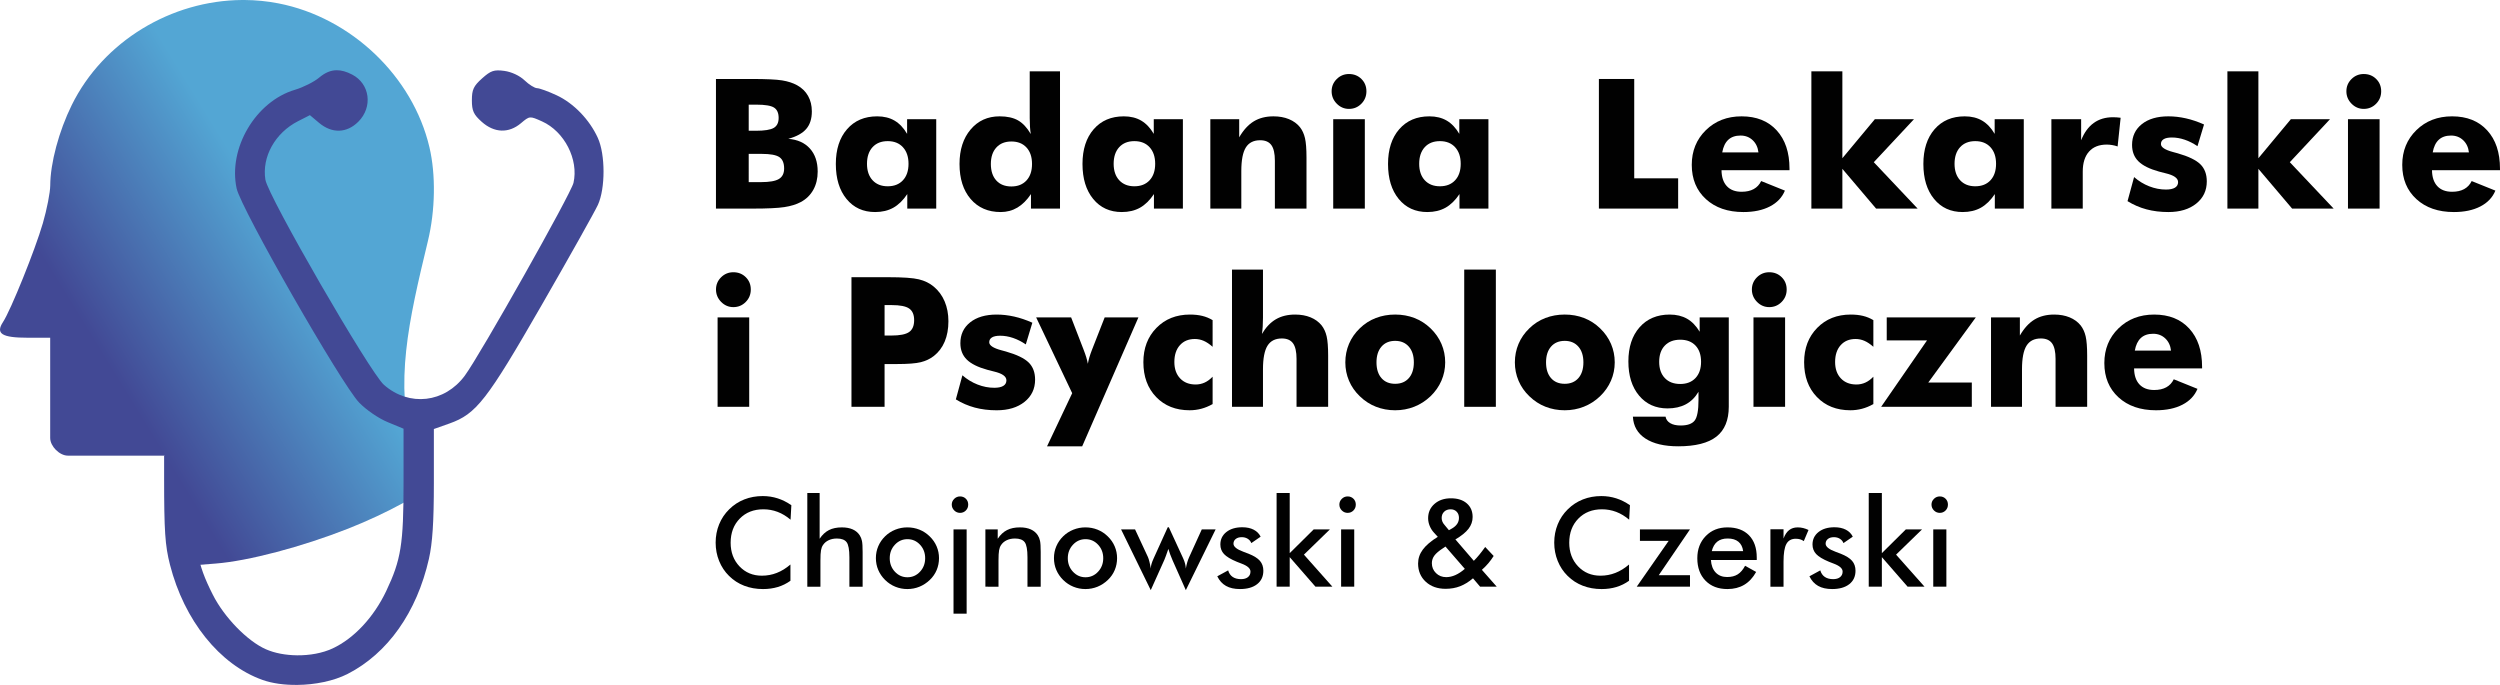 <?xml version="1.0" encoding="utf-8"?>
<!DOCTYPE svg PUBLIC "-//W3C//DTD SVG 1.1//EN" "http://www.w3.org/Graphics/SVG/1.1/DTD/svg11.dtd">
<svg version="1.1" id="Layer_1" xmlns="http://www.w3.org/2000/svg" xmlns:xlink="http://www.w3.org/1999/xlink" x="0px" y="0px"
	 width="367.105px" height="100.577px" viewBox="0 0 367.105 100.577" enable-background="new 0 0 367.105 100.577"
	 xml:space="preserve">
<path fill="#424995" d="M24.099,66.902v3.195c0,7.898,0.143,10.02,0.861,12.828c2.093,8.182,7.299,14.672,13.569,16.91
	c1.463,0.523,3.242,0.755,5.07,0.74c0.214-1.102,0.444-2.408,0-4.348c-1.632-0.02-3.244-0.307-4.567-0.893
	c-2.714-1.199-6.11-4.693-7.783-8.008c-2.365-4.686-2.766-6.979-3.009-17.193l-0.076-3.232H24.099z"/>
<g>
	<clipPath id="badania-lekarskie1">
		<path d="M35.562,0c-10.383,0.064-20.39,6.025-25.025,15.425c-1.892,3.839-3.146,8.528-3.16,11.811
			c-0.004,1.011-0.493,3.507-1.086,5.549c-1.139,3.921-4.696,12.74-5.847,14.498c-1.124,1.715-0.183,2.311,3.65,2.311h3.275v7.359
			v7.359c0,1.225,1.372,2.596,2.596,2.596h7.104h7.106l0.965,2.552c1.285,3.402,3.095,10.547,3.095,12.221v1.343l3.441-0.271
			c4.773-0.372,12.633-2.444,19.453-5.13c5.737-2.26,11.48-5.414,12.316-6.764c0.315-0.508-1.933-1.82-2.768-4.789
			c-2.773-9.859-0.701-18.801,2.159-30.682c1.085-4.505,1.17-9.736,0.223-13.763c-2.448-10.422-11.502-19.05-22.172-21.13
			C39.231,0.172,37.565,0.011,35.905,0H35.562z"/>
	</clipPath>

		<linearGradient id="badania-lekarskie2" gradientUnits="userSpaceOnUse" x1="0" y1="100.649" x2="1" y2="100.649" gradientTransform="matrix(-27.026 16.593 -16.593 -27.026 1711.914 2755.365)">
		<stop  offset="0" style="stop-color:#53A6D4"/>
		<stop  offset="1" style="stop-color:#424995"/>
	</linearGradient>
	<polygon clip-path="url(#badania-lekarskie1)" fill="url(#badania-lekarskie2)" points="46.298,-28.842 -37.699,22.729 17.028,111.866 101.025,60.295 	
		"/>
</g>
<path fill="#424995" d="M49.448,10.313c-0.896,0.003-1.728,0.364-2.588,1.088c-0.738,0.621-2.337,1.424-3.553,1.784
	c-5.766,1.713-9.827,8.58-8.562,14.481c0.635,2.959,15.354,28.691,17.987,31.445c1.005,1.051,2.848,2.318,4.165,2.863l2.361,0.98
	v7.906c0,9.057-0.364,11.334-2.543,15.926c-1.828,3.85-4.727,6.957-7.859,8.424c-1.51,0.707-3.395,1.039-5.257,1.018v4.348
	c2.643-0.02,5.391-0.568,7.44-1.613c5.892-3.01,10.168-9.061,11.944-16.9c0.524-2.313,0.727-5.408,0.727-11.133v-7.932l2.297-0.814
	c3.935-1.398,5.474-3.375,13.552-17.417c4.084-7.099,7.792-13.709,8.24-14.688c1.105-2.416,1.101-7.379-0.009-9.821
	c-1.224-2.694-3.548-5.1-6.054-6.267c-1.226-0.572-2.517-1.039-2.871-1.042c-0.354-0.003-1.182-0.521-1.841-1.153
	c-0.712-0.681-1.918-1.245-2.967-1.385c-1.514-0.203-1.981-0.046-3.266,1.102c-1.253,1.119-1.499,1.649-1.499,3.211
	c0,1.549,0.249,2.094,1.443,3.161c1.842,1.647,3.962,1.724,5.76,0.21c1.283-1.08,1.285-1.08,3.091-0.271
	c3.294,1.475,5.408,5.6,4.626,9.028c-0.364,1.595-13.677,25.212-15.952,28.301c-2.958,4.014-8.177,4.611-11.877,1.363
	c-2.066-1.814-17.024-27.697-17.413-30.131c-0.536-3.351,1.427-6.872,4.789-8.587l1.747-0.89l1.346,1.134
	c1.893,1.591,4.067,1.528,5.764-0.169c2.161-2.161,1.709-5.57-0.915-6.927C50.883,10.523,50.147,10.31,49.448,10.313L49.448,10.313z
	"/>
<path fill="#010101" d="M105.133,30.63V11.597h5.213c2.15,0,3.651,0.069,4.505,0.208s1.588,0.377,2.204,0.715
	c0.701,0.39,1.237,0.912,1.605,1.566c0.368,0.655,0.553,1.411,0.553,2.269c0,1.084-0.275,1.944-0.826,2.581
	c-0.55,0.637-1.428,1.12-2.632,1.45c1.352,0.104,2.409,0.578,3.172,1.423c0.763,0.845,1.144,1.974,1.144,3.387
	c0,1.014-0.214,1.907-0.644,2.678c-0.429,0.771-1.042,1.369-1.839,1.794c-0.65,0.347-1.452,0.594-2.406,0.741
	c-0.953,0.147-2.513,0.221-4.68,0.221H105.133z M109.943,19.202h1.04c1.283,0,2.163-0.141,2.639-0.422
	c0.477-0.282,0.716-0.769,0.716-1.463c0-0.719-0.224-1.224-0.67-1.514c-0.447-0.29-1.315-0.436-2.607-0.436h-1.118V19.202z
	 M109.943,26.743h1.82c1.231,0,2.102-0.154,2.614-0.461c0.511-0.308,0.767-0.822,0.767-1.541c0-0.797-0.235-1.354-0.702-1.671
	c-0.469-0.316-1.335-0.474-2.601-0.474h-1.898V26.743z"/>
<path fill="#010101" d="M137.478,17.5v13.131h-4.251v-2.133c-0.607,0.91-1.289,1.578-2.047,2.003
	c-0.759,0.424-1.65,0.636-2.672,0.636c-1.751,0-3.151-0.638-4.2-1.917c-1.048-1.278-1.573-2.992-1.573-5.142
	c0-2.141,0.549-3.841,1.645-5.103c1.096-1.261,2.572-1.891,4.426-1.891c0.989,0,1.84,0.21,2.555,0.63
	c0.715,0.421,1.328,1.068,1.84,1.944V17.5H137.478z M133.409,24.052c0-1.022-0.273-1.833-0.819-2.431
	c-0.546-0.598-1.292-0.897-2.236-0.897c-0.945,0-1.688,0.297-2.23,0.89c-0.542,0.594-0.813,1.407-0.813,2.438
	c0,1.023,0.274,1.829,0.82,2.418c0.546,0.59,1.287,0.884,2.223,0.884c0.944,0,1.69-0.294,2.236-0.884
	C133.136,25.881,133.409,25.075,133.409,24.052"/>
<path fill="#010101" d="M155.653,10.479V30.63h-4.264v-2.132c-0.59,0.884-1.253,1.545-1.989,1.983
	c-0.737,0.437-1.556,0.656-2.457,0.656c-1.846,0-3.315-0.637-4.408-1.911c-1.092-1.274-1.637-2.99-1.637-5.148
	c0-2.089,0.543-3.777,1.631-5.064s2.507-1.931,4.258-1.931c1.109,0,2.013,0.2,2.711,0.599c0.697,0.398,1.319,1.065,1.865,2.001
	c-0.052-0.312-0.091-0.665-0.117-1.059c-0.026-0.395-0.039-0.821-0.039-1.281v-6.864H155.653z M151.545,24.078
	c0-1.023-0.271-1.829-0.812-2.418c-0.542-0.59-1.281-0.884-2.217-0.884s-1.673,0.294-2.21,0.884
	c-0.538,0.589-0.806,1.395-0.806,2.418c0,1.031,0.266,1.839,0.799,2.424c0.533,0.585,1.272,0.878,2.217,0.878
	c0.936,0,1.675-0.295,2.217-0.884C151.274,25.907,151.545,25.1,151.545,24.078"/>
<path fill="#010101" d="M173.698,17.5v13.131h-4.251v-2.133c-0.607,0.91-1.289,1.578-2.047,2.003
	c-0.759,0.424-1.65,0.636-2.672,0.636c-1.751,0-3.151-0.638-4.2-1.917c-1.048-1.278-1.573-2.992-1.573-5.142
	c0-2.141,0.549-3.841,1.645-5.103c1.096-1.261,2.572-1.891,4.426-1.891c0.989,0,1.84,0.21,2.555,0.63
	c0.715,0.421,1.328,1.068,1.84,1.944V17.5H173.698z M169.629,24.052c0-1.022-0.273-1.833-0.819-2.431
	c-0.546-0.598-1.292-0.897-2.236-0.897c-0.945,0-1.688,0.297-2.23,0.89c-0.542,0.594-0.813,1.407-0.813,2.438
	c0,1.023,0.274,1.829,0.82,2.418c0.546,0.59,1.287,0.884,2.223,0.884c0.944,0,1.69-0.294,2.236-0.884
	C169.356,25.881,169.629,25.075,169.629,24.052"/>
<path fill="#010101" d="M177.728,30.63V17.5h4.238v2.665c0.616-1.066,1.326-1.846,2.133-2.34c0.807-0.494,1.772-0.741,2.898-0.741
	c0.85,0,1.605,0.136,2.27,0.409c0.663,0.274,1.202,0.666,1.618,1.177c0.347,0.442,0.593,0.98,0.741,1.612
	c0.147,0.633,0.222,1.578,0.222,2.834v7.515h-4.642v-7.034c0-1.048-0.172-1.811-0.514-2.288c-0.343-0.476-0.891-0.715-1.645-0.715
	c-0.963,0-1.665,0.356-2.107,1.066c-0.442,0.711-0.663,1.864-0.663,3.459v5.512H177.728z"/>
<path fill="#010101" d="M195.539,13.404c0-0.702,0.248-1.3,0.747-1.794c0.499-0.494,1.099-0.741,1.801-0.741
	c0.728,0,1.337,0.243,1.827,0.728c0.488,0.485,0.734,1.087,0.734,1.807c0,0.719-0.25,1.331-0.748,1.833
	c-0.498,0.503-1.104,0.754-1.813,0.754c-0.694,0-1.292-0.255-1.794-0.767C195.79,14.713,195.539,14.106,195.539,13.404
	 M195.772,17.499h4.642V30.63h-4.642V17.499z"/>
<path fill="#010101" d="M218.563,17.5v13.131h-4.251v-2.133c-0.606,0.91-1.289,1.578-2.048,2.003
	c-0.758,0.424-1.648,0.636-2.672,0.636c-1.75,0-3.15-0.638-4.199-1.917c-1.049-1.278-1.572-2.992-1.572-5.142
	c0-2.141,0.548-3.841,1.645-5.103c1.096-1.261,2.572-1.891,4.425-1.891c0.989,0,1.841,0.21,2.556,0.63
	c0.716,0.421,1.328,1.068,1.84,1.944V17.5H218.563z M214.494,24.052c0-1.022-0.273-1.833-0.819-2.431
	c-0.546-0.598-1.292-0.897-2.236-0.897s-1.688,0.297-2.229,0.89c-0.542,0.594-0.813,1.407-0.813,2.438
	c0,1.023,0.273,1.829,0.818,2.418c0.547,0.59,1.287,0.884,2.224,0.884c0.944,0,1.69-0.294,2.236-0.884
	C214.221,25.881,214.494,25.075,214.494,24.052"/>
<polygon fill="#010101" points="234.785,30.63 234.785,11.597 239.973,11.597 239.973,26.185 246.422,26.185 246.422,30.63 "/>
<path fill="#010101" d="M262.774,24.988h-9.983c0.009,1.014,0.27,1.796,0.78,2.346c0.511,0.551,1.235,0.826,2.171,0.826
	c0.703,0,1.294-0.132,1.775-0.396c0.48-0.264,0.847-0.657,1.098-1.177l3.484,1.404c-0.416,1.006-1.152,1.781-2.21,2.327
	c-1.058,0.546-2.353,0.819-3.888,0.819c-2.287,0-4.123-0.635-5.506-1.904c-1.382-1.27-2.073-2.945-2.073-5.025
	c0-2.045,0.691-3.744,2.073-5.097c1.383-1.352,3.131-2.028,5.246-2.028c2.176,0,3.893,0.685,5.148,2.055
	c1.257,1.369,1.884,3.245,1.884,5.629V24.988z M258.213,22.375c-0.087-0.746-0.371-1.344-0.852-1.794
	c-0.481-0.451-1.072-0.676-1.775-0.676c-0.754,0-1.354,0.205-1.8,0.617s-0.743,1.029-0.891,1.853H258.213z"/>
<polygon fill="#010101" points="265.986,30.63 265.986,10.479 270.537,10.479 270.537,23.233 275.309,17.5 281.055,17.5 
	275.152,23.818 281.588,30.63 275.49,30.63 270.537,24.793 270.537,30.63 "/>
<path fill="#010101" d="M297.176,17.5v13.131h-4.252v-2.133c-0.606,0.91-1.289,1.578-2.047,2.003
	c-0.76,0.424-1.65,0.636-2.672,0.636c-1.752,0-3.151-0.638-4.199-1.917c-1.049-1.278-1.574-2.992-1.574-5.142
	c0-2.141,0.549-3.841,1.645-5.103c1.098-1.261,2.572-1.891,4.428-1.891c0.988,0,1.84,0.21,2.555,0.63
	c0.715,0.421,1.328,1.068,1.84,1.944V17.5H297.176z M293.105,24.052c0-1.022-0.271-1.833-0.818-2.431
	c-0.547-0.598-1.292-0.897-2.236-0.897c-0.945,0-1.688,0.297-2.229,0.89c-0.542,0.594-0.813,1.407-0.813,2.438
	c0,1.023,0.273,1.829,0.82,2.418c0.545,0.59,1.287,0.884,2.223,0.884c0.944,0,1.689-0.294,2.236-0.884
	C292.834,25.881,293.105,25.075,293.105,24.052"/>
<path fill="#010101" d="M301.23,30.63V17.5h4.369v3.094c0.45-1.127,1.066-1.971,1.846-2.535c0.78-0.563,1.725-0.845,2.834-0.845
	c0.183,0,0.367,0.006,0.553,0.02c0.187,0.013,0.375,0.032,0.566,0.058l-0.443,4.213c-0.277-0.096-0.55-0.165-0.818-0.208
	c-0.269-0.044-0.529-0.066-0.78-0.066c-1.126,0-1.995,0.345-2.606,1.034s-0.916,1.666-0.916,2.931v5.435H301.23z"/>
<path fill="#010101" d="M312.411,29.538l0.963-3.536c0.676,0.589,1.418,1.042,2.229,1.359c0.811,0.316,1.627,0.474,2.451,0.474
	c0.58,0,1.023-0.093,1.326-0.279c0.302-0.187,0.455-0.457,0.455-0.813c0-0.58-0.612-1.014-1.834-1.3
	c-0.398-0.095-0.719-0.177-0.961-0.247c-1.387-0.382-2.395-0.882-3.024-1.502c-0.628-0.619-0.94-1.423-0.94-2.411
	c0-1.274,0.479-2.293,1.436-3.056c0.957-0.762,2.255-1.144,3.895-1.144c0.84,0,1.694,0.098,2.566,0.293
	c0.871,0.195,1.762,0.496,2.672,0.903l-0.962,3.186c-0.614-0.416-1.239-0.733-1.873-0.949c-0.632-0.217-1.265-0.326-1.897-0.326
	c-0.527,0-0.928,0.083-1.195,0.247c-0.27,0.165-0.402,0.404-0.402,0.716c0,0.468,0.605,0.862,1.818,1.183
	c0.277,0.077,0.486,0.134,0.625,0.169c1.604,0.459,2.718,0.999,3.348,1.618c0.629,0.62,0.943,1.458,0.943,2.516
	c0,1.343-0.516,2.429-1.549,3.257c-1.031,0.828-2.396,1.241-4.094,1.241c-1.154,0-2.225-0.132-3.211-0.396
	C314.206,30.476,313.278,30.076,312.411,29.538"/>
<polygon fill="#010101" points="327.076,30.63 327.076,10.479 331.626,10.479 331.626,23.233 336.397,17.5 342.144,17.5 
	336.241,23.818 342.677,30.63 336.579,30.63 331.626,24.793 331.626,30.63 "/>
<path fill="#010101" d="M344.548,13.404c0-0.702,0.25-1.3,0.748-1.794c0.498-0.494,1.099-0.741,1.801-0.741
	c0.728,0,1.337,0.243,1.826,0.728c0.49,0.485,0.734,1.087,0.734,1.807c0,0.719-0.249,1.331-0.747,1.833
	c-0.498,0.503-1.104,0.754-1.813,0.754c-0.693,0-1.292-0.255-1.794-0.767C344.8,14.713,344.548,14.106,344.548,13.404
	 M344.782,17.499h4.642V30.63h-4.642V17.499z"/>
<path fill="#010101" d="M367.105,24.988h-9.985c0.009,1.014,0.269,1.796,0.78,2.346c0.512,0.551,1.235,0.826,2.171,0.826
	c0.702,0,1.294-0.132,1.775-0.396c0.48-0.264,0.847-0.657,1.099-1.177l3.483,1.404c-0.416,1.006-1.152,1.781-2.21,2.327
	c-1.058,0.546-2.353,0.819-3.887,0.819c-2.288,0-4.124-0.635-5.506-1.904c-1.383-1.27-2.074-2.945-2.074-5.025
	c0-2.045,0.691-3.744,2.074-5.097c1.382-1.352,3.131-2.028,5.245-2.028c2.176,0,3.892,0.685,5.148,2.055
	c1.257,1.369,1.886,3.245,1.886,5.629V24.988z M362.542,22.375c-0.087-0.746-0.371-1.344-0.852-1.794
	c-0.481-0.451-1.072-0.676-1.774-0.676c-0.755,0-1.354,0.205-1.801,0.617s-0.743,1.029-0.891,1.853H362.542z"/>
<path fill="#010101" d="M116.087,76.314c-0.598-0.51-1.229-0.892-1.896-1.146c-0.666-0.254-1.365-0.381-2.099-0.381
	c-1.421,0-2.577,0.455-3.467,1.367c-0.892,0.912-1.337,2.092-1.337,3.543c0,1.402,0.434,2.56,1.301,3.471
	c0.867,0.912,1.96,1.367,3.281,1.367c0.769,0,1.502-0.135,2.197-0.409c0.696-0.271,1.363-0.683,2.002-1.233v2.389
	c-0.568,0.408-1.187,0.714-1.855,0.915c-0.669,0.201-1.394,0.302-2.176,0.302c-0.994,0-1.913-0.163-2.757-0.488
	c-0.843-0.326-1.585-0.805-2.224-1.438c-0.633-0.622-1.12-1.354-1.46-2.197c-0.341-0.844-0.511-1.741-0.511-2.694
	s0.17-1.85,0.511-2.687c0.34-0.837,0.833-1.573,1.478-2.206c0.645-0.64,1.385-1.123,2.22-1.452c0.834-0.329,1.737-0.493,2.708-0.493
	c0.764,0,1.492,0.111,2.184,0.334c0.692,0.221,1.364,0.557,2.016,1.008L116.087,76.314z"/>
<path fill="#010101" d="M118.547,86.152V72.389h1.811v6.723c0.385-0.58,0.838-1.004,1.358-1.27c0.521-0.268,1.155-0.4,1.901-0.4
	c0.627,0,1.161,0.1,1.602,0.297c0.441,0.199,0.786,0.494,1.035,0.885c0.147,0.23,0.254,0.5,0.319,0.808s0.098,0.847,0.098,1.616
	v5.105h-1.944v-4.324c0-1.107-0.135-1.843-0.404-2.207c-0.27-0.363-0.748-0.546-1.434-0.546c-0.45,0-0.851,0.083-1.203,0.249
	c-0.353,0.166-0.629,0.399-0.83,0.701c-0.142,0.201-0.242,0.461-0.298,0.777c-0.056,0.316-0.084,0.82-0.084,1.514v3.836H118.547z"/>
<path fill="#010101" d="M128.617,81.952c0-0.616,0.116-1.197,0.35-1.745c0.234-0.547,0.57-1.034,1.008-1.461
	c0.432-0.42,0.929-0.742,1.492-0.967c0.562-0.225,1.151-0.338,1.767-0.338c0.633,0,1.229,0.113,1.789,0.338
	c0.559,0.225,1.061,0.557,1.505,0.994c0.444,0.432,0.781,0.92,1.012,1.465s0.346,1.116,0.346,1.714c0,0.622-0.114,1.205-0.342,1.749
	c-0.228,0.545-0.561,1.027-0.999,1.447c-0.461,0.443-0.973,0.78-1.536,1.009c-0.562,0.228-1.154,0.341-1.775,0.341
	c-0.61,0-1.196-0.113-1.758-0.341c-0.563-0.229-1.063-0.559-1.501-0.991c-0.444-0.438-0.781-0.93-1.012-1.474
	S128.617,82.568,128.617,81.952 M135.853,81.97c0-0.781-0.251-1.442-0.755-1.984c-0.503-0.542-1.119-0.813-1.847-0.813
	c-0.722,0-1.336,0.271-1.842,0.813c-0.506,0.542-0.759,1.203-0.759,1.984s0.253,1.442,0.759,1.984
	c0.506,0.542,1.12,0.813,1.842,0.813c0.723,0,1.337-0.271,1.843-0.813C135.6,83.412,135.853,82.751,135.853,81.97"/>
<path fill="#010101" d="M139.759,74.094c0-0.325,0.12-0.606,0.36-0.844c0.24-0.236,0.525-0.354,0.857-0.354
	c0.343,0,0.628,0.114,0.857,0.342c0.228,0.228,0.341,0.514,0.341,0.856c0,0.344-0.115,0.633-0.346,0.866s-0.515,0.351-0.852,0.351
	c-0.332,0-0.617-0.119-0.857-0.359C139.879,74.711,139.759,74.426,139.759,74.094 M140.017,77.734h1.927v12.377h-1.927V77.734z"/>
<path fill="#010101" d="M144.696,86.152v-8.418h1.811v1.377c0.385-0.58,0.838-1.004,1.358-1.27c0.521-0.268,1.155-0.4,1.901-0.4
	c0.627,0,1.161,0.1,1.602,0.297c0.441,0.199,0.786,0.494,1.035,0.885c0.147,0.23,0.254,0.5,0.319,0.808s0.098,0.847,0.098,1.616
	v5.105h-1.944v-4.324c0-1.107-0.135-1.843-0.404-2.207c-0.27-0.363-0.748-0.546-1.434-0.546c-0.45,0-0.851,0.083-1.203,0.249
	c-0.353,0.166-0.629,0.399-0.83,0.701c-0.142,0.201-0.242,0.461-0.298,0.777c-0.056,0.316-0.084,0.82-0.084,1.514v3.836H144.696z"/>
<path fill="#010101" d="M154.765,81.952c0-0.616,0.116-1.197,0.35-1.745c0.234-0.547,0.57-1.034,1.008-1.461
	c0.432-0.42,0.929-0.742,1.492-0.967c0.562-0.225,1.151-0.338,1.767-0.338c0.633,0,1.229,0.113,1.789,0.338
	c0.559,0.225,1.061,0.557,1.505,0.994c0.444,0.432,0.781,0.92,1.012,1.465s0.346,1.116,0.346,1.714c0,0.622-0.114,1.205-0.342,1.749
	c-0.228,0.545-0.561,1.027-0.999,1.447c-0.461,0.443-0.973,0.78-1.536,1.009c-0.562,0.228-1.154,0.341-1.775,0.341
	c-0.61,0-1.196-0.113-1.758-0.341c-0.563-0.229-1.063-0.559-1.501-0.991c-0.444-0.438-0.781-0.93-1.012-1.474
	S154.765,82.568,154.765,81.952 M162.001,81.97c0-0.781-0.251-1.442-0.755-1.984c-0.503-0.542-1.119-0.813-1.847-0.813
	c-0.722,0-1.336,0.271-1.842,0.813c-0.506,0.542-0.759,1.203-0.759,1.984s0.253,1.442,0.759,1.984
	c0.506,0.542,1.12,0.813,1.842,0.813c0.723,0,1.337-0.271,1.843-0.813C161.748,83.412,162.001,82.751,162.001,81.97"/>
<path fill="#010101" d="M174.13,86.658l-1.945-4.377c-0.148-0.338-0.269-0.639-0.364-0.902c-0.094-0.263-0.18-0.521-0.257-0.776
	c-0.13,0.385-0.246,0.715-0.347,0.989c-0.1,0.275-0.18,0.481-0.239,0.617l-1.998,4.449l-4.36-8.924h2.052l1.891,4.059
	c0.077,0.171,0.152,0.406,0.226,0.705c0.074,0.299,0.138,0.629,0.191,0.99c0.006-0.213,0.042-0.435,0.107-0.666
	c0.064-0.23,0.174-0.516,0.328-0.852l2.06-4.547h0.16l2.095,4.547c0.13,0.283,0.227,0.547,0.289,0.789
	c0.062,0.243,0.099,0.486,0.111,0.729c0.053-0.32,0.121-0.621,0.204-0.906c0.083-0.283,0.178-0.541,0.284-0.771l1.856-4.076h2.033
	L174.13,86.658z"/>
<path fill="#010101" d="M178.747,84.625l1.598-0.871c0.118,0.421,0.338,0.74,0.657,0.959c0.32,0.22,0.731,0.329,1.234,0.329
	c0.432,0,0.771-0.099,1.017-0.298c0.245-0.197,0.369-0.469,0.369-0.813c0-0.455-0.439-0.846-1.315-1.172
	c-0.296-0.106-0.523-0.195-0.684-0.266c-0.899-0.373-1.528-0.752-1.886-1.137c-0.359-0.385-0.537-0.853-0.537-1.403
	c0-0.751,0.294-1.361,0.883-1.829c0.589-0.467,1.369-0.701,2.34-0.701c0.651,0,1.209,0.119,1.674,0.359s0.803,0.582,1.017,1.025
	l-1.367,0.941c-0.101-0.266-0.277-0.479-0.529-0.635c-0.25-0.156-0.542-0.235-0.874-0.235c-0.367,0-0.662,0.087-0.884,0.263
	c-0.222,0.174-0.333,0.406-0.333,0.696c0,0.438,0.497,0.838,1.492,1.198c0.314,0.113,0.556,0.205,0.728,0.275
	c0.776,0.309,1.331,0.656,1.665,1.043c0.334,0.389,0.502,0.873,0.502,1.452c0,0.841-0.305,1.499-0.915,1.976
	c-0.609,0.477-1.449,0.715-2.521,0.715c-0.824,0-1.507-0.154-2.052-0.461C179.481,85.729,179.055,85.258,178.747,84.625"/>
<polygon fill="#010101" points="187.458,86.152 187.458,72.389 189.384,72.389 189.384,81.225 192.909,77.734 195.289,77.734 
	191.471,81.445 195.652,86.152 193.166,86.152 189.384,81.811 189.384,86.152 "/>
<path fill="#010101" d="M196.674,74.094c0-0.325,0.12-0.606,0.359-0.844c0.24-0.236,0.525-0.354,0.857-0.354
	c0.343,0,0.629,0.114,0.856,0.342s0.342,0.514,0.342,0.856c0,0.344-0.115,0.633-0.347,0.866c-0.23,0.233-0.515,0.351-0.852,0.351
	c-0.332,0-0.617-0.119-0.857-0.359C196.794,74.711,196.674,74.426,196.674,74.094 M196.932,77.734h1.927v8.418h-1.927V77.734z"/>
<path fill="#010101" d="M217.344,86.152l-1.047-1.234c-0.616,0.527-1.248,0.916-1.896,1.168c-0.648,0.251-1.357,0.377-2.127,0.377
	c-1.195,0-2.168-0.347-2.916-1.039c-0.749-0.692-1.123-1.585-1.123-2.673c0-0.739,0.23-1.422,0.692-2.046
	c0.462-0.625,1.195-1.251,2.202-1.879l-0.524-0.568c-0.29-0.313-0.512-0.656-0.665-1.029c-0.154-0.373-0.231-0.752-0.231-1.137
	c0-0.852,0.312-1.553,0.937-2.1c0.625-0.548,1.428-0.821,2.41-0.821c0.978,0,1.753,0.247,2.327,0.741
	c0.573,0.494,0.86,1.162,0.86,2.002c0,0.633-0.201,1.213-0.604,1.736s-1.045,1.043-1.926,1.559l2.707,3.143
	c0.261-0.26,0.527-0.557,0.8-0.889c0.272-0.33,0.562-0.713,0.87-1.145l1.243,1.322c-0.237,0.379-0.501,0.739-0.79,1.08
	c-0.291,0.34-0.604,0.658-0.941,0.954l2.184,2.478H217.344z M215.098,83.533l-2.842-3.278l-0.328,0.224
	c-0.621,0.401-1.055,0.771-1.301,1.105c-0.246,0.334-0.369,0.705-0.369,1.113c0,0.574,0.201,1.061,0.604,1.457
	c0.402,0.396,0.902,0.595,1.501,0.595c0.443,0,0.892-0.101,1.345-0.302C214.16,84.246,214.624,83.941,215.098,83.533
	 M212.762,77.859l0.48-0.275c0.331-0.195,0.58-0.422,0.746-0.68c0.165-0.258,0.248-0.546,0.248-0.865
	c0-0.368-0.113-0.668-0.338-0.902c-0.225-0.232-0.518-0.35-0.879-0.35c-0.396,0-0.716,0.118-0.959,0.355
	c-0.242,0.236-0.363,0.541-0.363,0.914c0,0.184,0.033,0.361,0.102,0.532c0.068,0.172,0.174,0.335,0.315,0.489L212.762,77.859z"/>
<path fill="#010101" d="M239.23,76.314c-0.598-0.51-1.23-0.892-1.896-1.146c-0.667-0.254-1.366-0.381-2.101-0.381
	c-1.42,0-2.576,0.455-3.467,1.367s-1.336,2.092-1.336,3.543c0,1.402,0.434,2.56,1.301,3.471c0.867,0.912,1.96,1.367,3.28,1.367
	c0.77,0,1.502-0.135,2.198-0.409c0.695-0.271,1.362-0.683,2.002-1.233v2.389c-0.568,0.408-1.188,0.714-1.855,0.915
	c-0.67,0.201-1.395,0.302-2.176,0.302c-0.994,0-1.914-0.163-2.758-0.488c-0.843-0.326-1.584-0.805-2.224-1.438
	c-0.634-0.622-1.12-1.354-1.46-2.197c-0.341-0.844-0.512-1.741-0.512-2.694s0.171-1.85,0.512-2.687
	c0.34-0.837,0.832-1.573,1.478-2.206c0.646-0.64,1.386-1.123,2.22-1.452c0.835-0.329,1.737-0.493,2.709-0.493
	c0.764,0,1.491,0.111,2.184,0.334c0.692,0.221,1.364,0.557,2.016,1.008L239.23,76.314z"/>
<polygon fill="#010101" points="248.162,86.152 240.34,86.152 245.028,79.422 240.811,79.422 240.811,77.734 248.162,77.734 
	243.572,84.466 248.162,84.466 "/>
<path fill="#010101" d="M257.965,82.228h-6.73c0.047,0.787,0.281,1.401,0.701,1.843c0.42,0.44,0.98,0.661,1.679,0.661
	c0.621,0,1.14-0.13,1.554-0.392c0.414-0.26,0.775-0.679,1.083-1.26l1.625,0.905c-0.474,0.847-1.06,1.478-1.758,1.892
	s-1.519,0.621-2.46,0.621c-1.35,0-2.424-0.411-3.223-1.234c-0.799-0.822-1.199-1.92-1.199-3.294c0-1.319,0.413-2.405,1.238-3.254
	c0.826-0.85,1.889-1.274,3.184-1.274c1.355,0,2.412,0.388,3.17,1.163c0.758,0.776,1.137,1.862,1.137,3.259V82.228z M255.967,80.932
	c-0.076-0.604-0.308-1.064-0.692-1.381s-0.911-0.476-1.581-0.476c-0.633,0-1.143,0.154-1.526,0.462
	c-0.386,0.308-0.654,0.772-0.808,1.395H255.967z"/>
<path fill="#010101" d="M261.898,79.075c0.207-0.556,0.479-0.968,0.821-1.233c0.341-0.268,0.762-0.4,1.265-0.4
	c0.272,0,0.541,0.033,0.805,0.098c0.263,0.065,0.521,0.16,0.776,0.284l-0.692,1.634c-0.166-0.118-0.346-0.205-0.537-0.262
	c-0.193-0.058-0.407-0.084-0.645-0.084c-0.639,0-1.098,0.256-1.376,0.768s-0.417,1.371-0.417,2.579v3.694h-1.927v-8.436h1.927
	V79.075z"/>
<path fill="#010101" d="M265.699,84.625l1.598-0.871c0.118,0.421,0.338,0.74,0.656,0.959c0.32,0.22,0.731,0.329,1.234,0.329
	c0.433,0,0.771-0.099,1.018-0.298c0.245-0.197,0.368-0.469,0.368-0.813c0-0.455-0.438-0.846-1.314-1.172
	c-0.296-0.106-0.523-0.195-0.684-0.266c-0.899-0.373-1.528-0.752-1.887-1.137s-0.537-0.853-0.537-1.403
	c0-0.751,0.294-1.361,0.884-1.829c0.588-0.467,1.369-0.701,2.34-0.701c0.65,0,1.209,0.119,1.674,0.359
	c0.463,0.24,0.803,0.582,1.016,1.025l-1.367,0.941c-0.102-0.266-0.277-0.479-0.528-0.635s-0.543-0.235-0.874-0.235
	c-0.367,0-0.662,0.087-0.884,0.263c-0.222,0.174-0.333,0.406-0.333,0.696c0,0.438,0.497,0.838,1.492,1.198
	c0.313,0.113,0.556,0.205,0.728,0.275c0.775,0.309,1.331,0.656,1.665,1.043c0.334,0.389,0.502,0.873,0.502,1.452
	c0,0.841-0.306,1.499-0.915,1.976c-0.61,0.477-1.45,0.715-2.521,0.715c-0.823,0-1.507-0.154-2.052-0.461
	C266.433,85.729,266.006,85.258,265.699,84.625"/>
<polygon fill="#010101" points="274.409,86.152 274.409,72.389 276.336,72.389 276.336,81.225 279.861,77.734 282.24,77.734 
	278.422,81.445 282.604,86.152 280.118,86.152 276.336,81.811 276.336,86.152 "/>
<path fill="#010101" d="M283.625,74.094c0-0.325,0.12-0.606,0.359-0.844c0.24-0.236,0.525-0.354,0.857-0.354
	c0.343,0,0.629,0.114,0.856,0.342s0.342,0.514,0.342,0.856c0,0.344-0.115,0.633-0.347,0.866c-0.23,0.233-0.515,0.351-0.852,0.351
	c-0.332,0-0.617-0.119-0.857-0.359C283.745,74.711,283.625,74.426,283.625,74.094 M283.883,77.734h1.926v8.418h-1.926V77.734z"/>
<path fill="#010101" d="M105.139,42.512c0-0.703,0.249-1.301,0.748-1.795c0.498-0.494,1.098-0.741,1.801-0.741
	c0.728,0,1.336,0.243,1.826,0.728c0.489,0.486,0.735,1.088,0.735,1.808c0,0.719-0.249,1.33-0.748,1.833s-1.103,0.753-1.813,0.753
	c-0.694,0-1.292-0.255-1.795-0.767C105.391,43.82,105.139,43.213,105.139,42.512 M105.373,46.607h4.642v13.131h-4.642V46.607z"/>
<path fill="#010101" d="M129.893,59.738h-4.862V40.705h5.421c2.123,0,3.614,0.104,4.472,0.312c0.858,0.208,1.586,0.564,2.184,1.066
	c0.702,0.581,1.238,1.307,1.606,2.178c0.368,0.871,0.553,1.839,0.553,2.906c0,1.135-0.183,2.134-0.546,2.996
	c-0.365,0.863-0.902,1.572-1.613,2.125c-0.537,0.416-1.17,0.716-1.898,0.897s-1.894,0.272-3.497,0.272h-0.884h-0.936V59.738z
	 M129.893,49.271h0.988c1.248,0,2.119-0.17,2.613-0.514c0.494-0.341,0.741-0.924,0.741-1.748c0-0.797-0.242-1.365-0.728-1.703
	c-0.486-0.338-1.343-0.507-2.574-0.507h-1.04V49.271z"/>
<path fill="#010101" d="M140.359,58.646l0.962-3.536c0.676,0.59,1.419,1.043,2.23,1.359c0.81,0.316,1.627,0.474,2.451,0.474
	c0.58,0,1.022-0.093,1.326-0.279c0.303-0.187,0.455-0.456,0.455-0.813c0-0.581-0.612-1.015-1.834-1.3
	c-0.398-0.096-0.719-0.177-0.962-0.248c-1.386-0.381-2.394-0.881-3.023-1.501c-0.628-0.62-0.942-1.423-0.942-2.411
	c0-1.274,0.479-2.293,1.437-3.056c0.957-0.762,2.255-1.144,3.894-1.144c0.84,0,1.696,0.098,2.567,0.293
	c0.871,0.195,1.762,0.496,2.672,0.903l-0.962,3.186c-0.616-0.416-1.24-0.733-1.872-0.949c-0.633-0.217-1.266-0.326-1.899-0.326
	c-0.528,0-0.927,0.083-1.195,0.247c-0.269,0.165-0.404,0.404-0.404,0.715c0,0.469,0.607,0.864,1.821,1.184
	c0.277,0.078,0.485,0.135,0.624,0.169c1.603,0.46,2.719,0.999,3.347,1.618c0.629,0.62,0.943,1.459,0.943,2.516
	c0,1.344-0.516,2.43-1.547,3.258c-1.032,0.828-2.397,1.24-4.095,1.24c-1.153,0-2.223-0.131-3.212-0.396
	C142.153,59.584,141.226,59.184,140.359,58.646"/>
<path fill="#010101" d="M153.75,65.536l3.692-7.8l-5.291-11.129h5.135l1.833,4.744c0.156,0.4,0.286,0.77,0.39,1.113
	c0.104,0.344,0.182,0.661,0.234,0.956c0.052-0.313,0.128-0.635,0.228-0.969c0.099-0.334,0.227-0.7,0.383-1.1l1.859-4.744h4.954
	l-8.256,18.929H153.75z"/>
<path fill="#010101" d="M178.062,50.924c-0.451-0.399-0.884-0.689-1.3-0.871c-0.416-0.183-0.854-0.274-1.313-0.274
	c-0.919,0-1.649,0.303-2.191,0.911c-0.542,0.606-0.813,1.429-0.813,2.469c0,1.006,0.282,1.808,0.846,2.405
	c0.563,0.598,1.321,0.896,2.275,0.896c0.468,0,0.908-0.092,1.319-0.279c0.412-0.186,0.804-0.475,1.177-0.864v4.018
	c-0.555,0.312-1.11,0.542-1.664,0.688c-0.555,0.147-1.127,0.221-1.716,0.221c-2.02,0-3.656-0.646-4.908-1.943
	c-1.253-1.295-1.879-3-1.879-5.115c0-2.055,0.639-3.734,1.918-5.038c1.278-1.305,2.918-1.957,4.921-1.957
	c0.667,0,1.269,0.065,1.807,0.195c0.537,0.13,1.044,0.338,1.521,0.624V50.924z"/>
<path fill="#010101" d="M180.909,59.738V39.586h4.55v7.072c0,0.469-0.013,0.902-0.039,1.301c-0.026,0.399-0.065,0.758-0.116,1.079
	c0.58-0.98,1.265-1.699,2.053-2.158c0.789-0.46,1.73-0.689,2.821-0.689c0.85,0,1.606,0.136,2.27,0.409
	c0.662,0.273,1.202,0.665,1.618,1.177c0.347,0.441,0.594,0.979,0.741,1.611c0.147,0.633,0.221,1.579,0.221,2.834v7.516h-4.641
	v-7.034c0-1.048-0.172-1.812-0.514-2.288c-0.343-0.477-0.891-0.715-1.646-0.715c-0.961,0-1.664,0.355-2.105,1.066
	s-0.663,1.864-0.663,3.458v5.513H180.909z"/>
<path fill="#010101" d="M212.215,53.211c0,0.945-0.184,1.842-0.553,2.691c-0.368,0.85-0.902,1.612-1.605,2.289
	c-0.711,0.676-1.506,1.188-2.385,1.533c-0.881,0.347-1.814,0.52-2.803,0.52c-1.006,0-1.947-0.173-2.827-0.52
	c-0.88-0.346-1.667-0.857-2.36-1.533c-0.693-0.659-1.222-1.416-1.586-2.27c-0.363-0.854-0.545-1.757-0.545-2.711
	c0-0.962,0.18-1.867,0.539-2.717c0.359-0.849,0.891-1.612,1.592-2.288c0.686-0.667,1.467-1.17,2.348-1.508
	c0.879-0.338,1.826-0.507,2.84-0.507c1.016,0,1.959,0.169,2.834,0.507c0.876,0.338,1.66,0.841,2.354,1.508
	c0.711,0.685,1.248,1.452,1.612,2.302C212.033,51.357,212.215,52.258,212.215,53.211 M207.613,53.211
	c0-0.979-0.248-1.75-0.742-2.314c-0.494-0.563-1.161-0.844-2.002-0.844c-0.85,0-1.519,0.281-2.008,0.844
	c-0.49,0.564-0.734,1.335-0.734,2.314c0,0.98,0.242,1.749,0.728,2.309c0.485,0.559,1.157,0.838,2.015,0.838
	c0.85,0,1.52-0.279,2.009-0.838C207.367,54.96,207.613,54.191,207.613,53.211"/>
<rect x="215.01" y="39.586" fill="#010101" width="4.644" height="20.152"/>
<path fill="#010101" d="M237.111,53.211c0,0.945-0.184,1.842-0.552,2.691s-0.903,1.612-1.606,2.289
	c-0.71,0.676-1.506,1.188-2.385,1.533c-0.88,0.347-1.814,0.52-2.802,0.52c-1.006,0-1.948-0.173-2.827-0.52
	c-0.881-0.346-1.667-0.857-2.36-1.533c-0.693-0.659-1.222-1.416-1.586-2.27s-0.546-1.757-0.546-2.711
	c0-0.962,0.18-1.867,0.539-2.717c0.359-0.849,0.891-1.612,1.593-2.288c0.685-0.667,1.467-1.17,2.347-1.508
	c0.879-0.338,1.826-0.507,2.841-0.507s1.958,0.169,2.834,0.507c0.876,0.338,1.659,0.841,2.353,1.508
	c0.711,0.685,1.249,1.452,1.613,2.302C236.93,51.357,237.111,52.258,237.111,53.211 M232.51,53.211c0-0.979-0.247-1.75-0.741-2.314
	c-0.494-0.563-1.161-0.844-2.002-0.844c-0.85,0-1.519,0.281-2.009,0.844c-0.49,0.564-0.734,1.335-0.734,2.314
	c0,0.98,0.242,1.749,0.729,2.309c0.484,0.559,1.156,0.838,2.015,0.838c0.849,0,1.519-0.279,2.009-0.838
	C232.265,54.96,232.51,54.191,232.51,53.211"/>
<path fill="#010101" d="M253.857,46.607v13.105c0,1.984-0.604,3.452-1.813,4.401c-1.21,0.948-3.079,1.423-5.609,1.423
	c-2.046,0-3.649-0.38-4.812-1.138c-1.161-0.758-1.776-1.831-1.846-3.218h4.797c0.07,0.407,0.297,0.726,0.684,0.956
	c0.385,0.229,0.895,0.344,1.527,0.344c0.996,0,1.684-0.24,2.061-0.721s0.565-1.493,0.565-3.036v-1.195
	c-0.485,0.823-1.104,1.437-1.859,1.839c-0.754,0.403-1.651,0.604-2.69,0.604c-1.734,0-3.125-0.626-4.174-1.878
	c-1.049-1.253-1.573-2.924-1.573-5.012c0-2.107,0.548-3.781,1.645-5.025c1.097-1.244,2.572-1.866,4.427-1.866
	c0.979,0,1.826,0.204,2.542,0.611c0.715,0.408,1.333,1.044,1.853,1.911v-2.106H253.857z M249.788,53.133
	c0-1.014-0.271-1.809-0.812-2.385c-0.542-0.576-1.291-0.865-2.244-0.865c-0.961,0-1.718,0.289-2.268,0.865
	c-0.551,0.576-0.826,1.371-0.826,2.385c0,1.006,0.275,1.799,0.826,2.38c0.55,0.581,1.307,0.871,2.268,0.871
	c0.945,0,1.69-0.29,2.236-0.871C249.516,54.932,249.788,54.139,249.788,53.133"/>
<path fill="#010101" d="M257.25,42.512c0-0.703,0.25-1.301,0.748-1.795c0.498-0.494,1.099-0.741,1.801-0.741
	c0.729,0,1.337,0.243,1.826,0.728c0.49,0.486,0.734,1.088,0.734,1.808c0,0.719-0.248,1.33-0.747,1.833s-1.103,0.753-1.813,0.753
	c-0.693,0-1.291-0.255-1.795-0.767C257.502,43.82,257.25,43.213,257.25,42.512 M257.484,46.607h4.642v13.131h-4.642V46.607z"/>
<path fill="#010101" d="M275.088,50.924c-0.451-0.399-0.885-0.689-1.301-0.871c-0.416-0.183-0.854-0.274-1.313-0.274
	c-0.919,0-1.648,0.303-2.19,0.911c-0.542,0.606-0.813,1.429-0.813,2.469c0,1.006,0.282,1.808,0.846,2.405s1.322,0.896,2.275,0.896
	c0.468,0,0.908-0.092,1.319-0.279c0.411-0.186,0.804-0.475,1.177-0.864v4.018c-0.555,0.312-1.109,0.542-1.664,0.688
	c-0.555,0.147-1.127,0.221-1.717,0.221c-2.02,0-3.654-0.646-4.907-1.943c-1.253-1.295-1.879-3-1.879-5.115
	c0-2.055,0.64-3.734,1.918-5.038c1.278-1.305,2.919-1.957,4.921-1.957c0.667,0,1.27,0.065,1.807,0.195s1.045,0.338,1.521,0.624
	V50.924z"/>
<polygon fill="#010101" points="289.545,59.738 276.231,59.738 282.967,49.987 277.051,49.987 277.051,46.607 290.13,46.607 
	283.148,56.175 289.545,56.175 "/>
<path fill="#010101" d="M292.365,59.738V46.607h4.238v2.664c0.615-1.065,1.326-1.846,2.133-2.34c0.807-0.493,1.772-0.74,2.898-0.74
	c0.85,0,1.606,0.136,2.27,0.409c0.662,0.273,1.202,0.665,1.618,1.177c0.347,0.441,0.594,0.979,0.741,1.611
	c0.147,0.633,0.221,1.579,0.221,2.834v7.516h-4.641v-7.034c0-1.048-0.172-1.812-0.514-2.288c-0.343-0.477-0.891-0.715-1.645-0.715
	c-0.963,0-1.664,0.355-2.106,1.066c-0.443,0.711-0.663,1.864-0.663,3.458v5.513H292.365z"/>
<path fill="#010101" d="M323.36,54.096h-9.985c0.009,1.014,0.269,1.796,0.78,2.346c0.512,0.551,1.235,0.826,2.171,0.826
	c0.702,0,1.294-0.132,1.775-0.396c0.48-0.264,0.847-0.656,1.099-1.177l3.483,1.404c-0.416,1.005-1.152,1.781-2.21,2.327
	s-2.353,0.818-3.887,0.818c-2.288,0-4.124-0.635-5.507-1.904c-1.382-1.27-2.073-2.944-2.073-5.024c0-2.046,0.691-3.744,2.073-5.097
	c1.383-1.352,3.132-2.028,5.246-2.028c2.176,0,3.892,0.685,5.148,2.055c1.257,1.37,1.886,3.245,1.886,5.629V54.096z M318.797,51.482
	c-0.087-0.746-0.371-1.344-0.852-1.795c-0.481-0.45-1.072-0.676-1.774-0.676c-0.755,0-1.354,0.206-1.801,0.617
	c-0.446,0.413-0.743,1.03-0.891,1.854H318.797z"/>
</svg>
